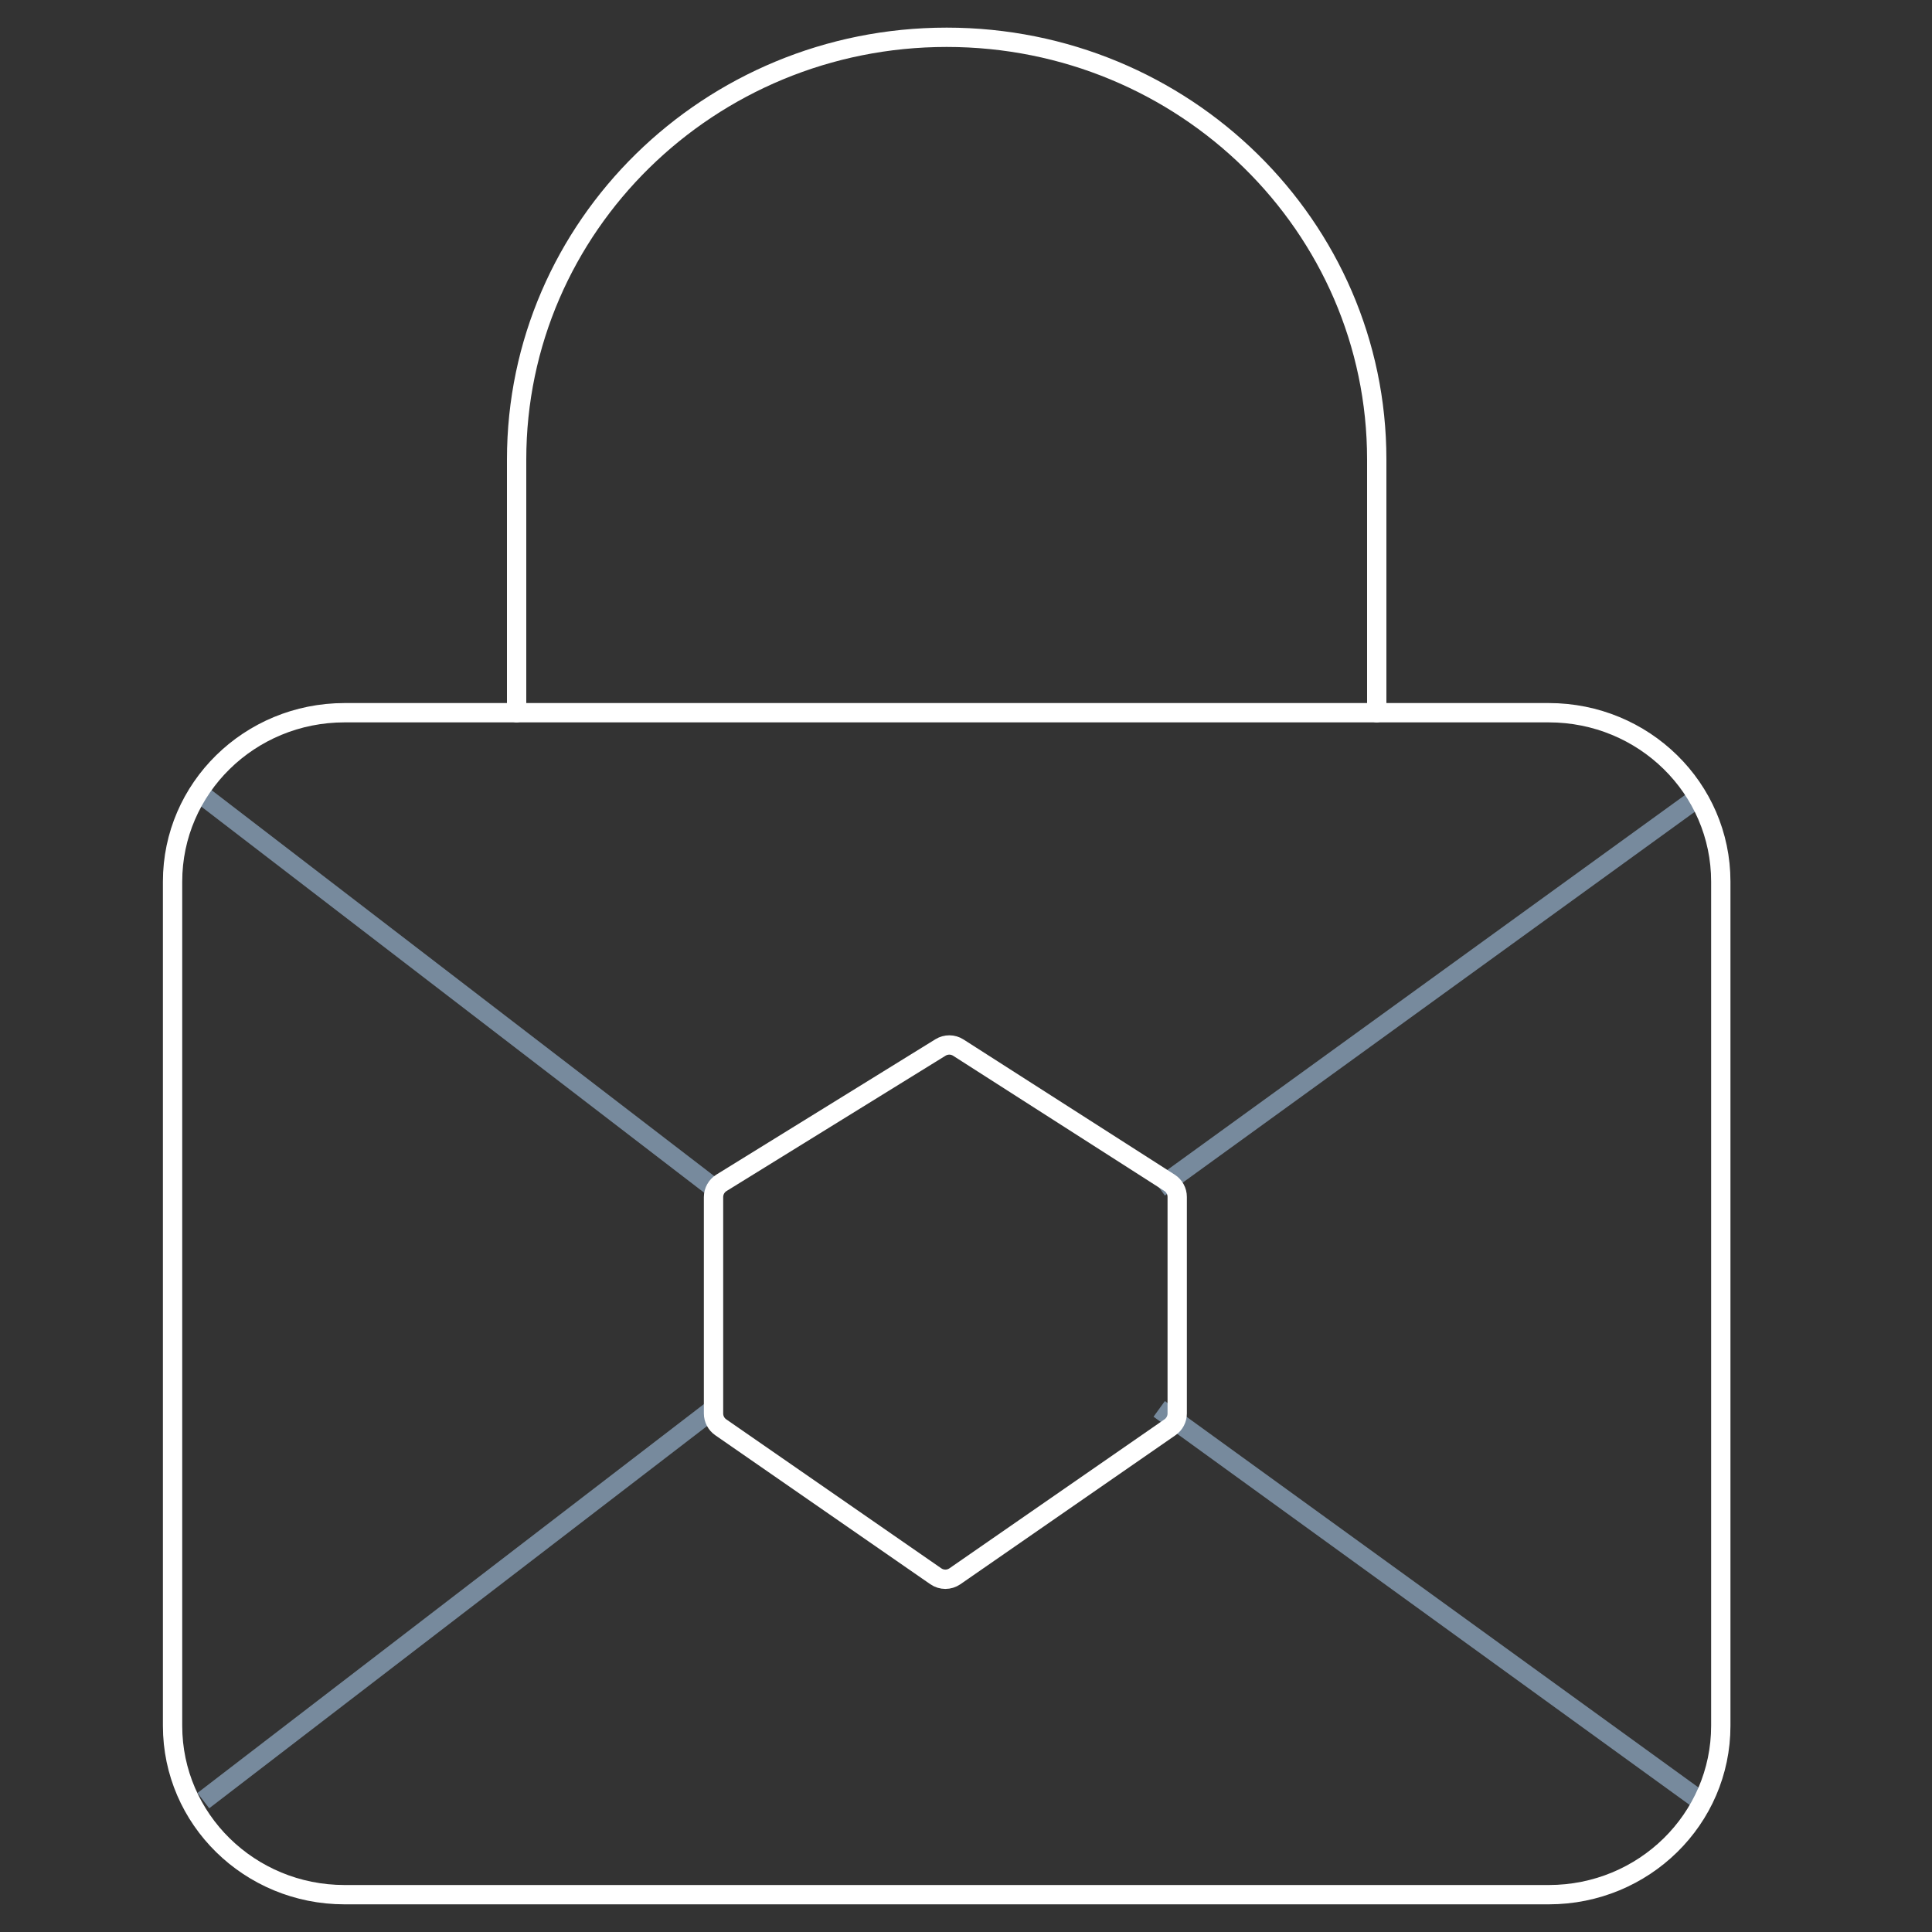 <?xml version="1.0" encoding="UTF-8"?> <svg xmlns="http://www.w3.org/2000/svg" xmlns:xlink="http://www.w3.org/1999/xlink" width="50px" height="50px" viewBox="0 0 50 50"><rect x="0" y="0" width="50" height="50" fill="#333333" stroke="none"/><!-- Generator: Sketch 56.3 (81716) - https://sketch.com --><title>icon-privacy-compliance</title><desc>Created with Sketch.</desc><g id="icon-privacy-compliance" stroke="none" stroke-width="1" fill="none" fill-rule="evenodd"><g><rect id="viewbox-(50x50)" fill-opacity="0" fill="#FFFFFF" x="0" y="0" width="50" height="50"></rect><g id="padlock" transform="translate(4, 0)" stroke-width="0.5"><g id="Group-9" transform="translate(0.466, 0.965)"><g id="Group-26" transform="translate(0.796, 19.635)" stroke="#778A9D"><path d="M-1.95399252e-14,7.10542736e-15 L13.204,10.138" id="Path-19"></path><path d="M24.738,7.10542736e-15 L38.738,10.138" id="Path-19-Copy" transform="translate(31.738, 5.069) scale(-1, 1) translate(-31.738, -5.069) "></path></g><g id="Group-26-Copy" transform="translate(20.296, 40.135) scale(1, -1) translate(-20.296, -40.135) translate(0.796, 34.635)" stroke="#778A9D"><path d="M-1.95399252e-14,7.10542736e-15 L13.204,10.138" id="Path-19"></path><path d="M24.738,7.10542736e-15 L38.738,10.138" id="Path-19-Copy" transform="translate(31.738, 5.069) scale(-1, 1) translate(-31.738, -5.069) "></path></g><path d="M35.616,48.069 L4.452,48.069 C1.992,48.069 -1.13686838e-13,46.114 -1.13686838e-13,43.699 L-1.13686838e-13,21.85 C-1.13686838e-13,19.435 1.992,17.48 4.452,17.48 L35.616,17.48 C38.076,17.48 40.068,19.435 40.068,21.85 L40.068,43.699 C40.068,46.114 38.076,48.069 35.616,48.069 Z" id="Path" stroke="#FFFFFF" stroke-linecap="round" stroke-linejoin="round"></path><path d="M14.206,29.646 L19.873,26.144 C20.015,26.056 20.195,26.057 20.335,26.147 L25.8,29.645 C25.925,29.725 26,29.863 26,30.011 L26,35.616 C26,35.759 25.93,35.892 25.813,35.973 L20.247,39.829 C20.098,39.932 19.902,39.932 19.753,39.829 L14.187,35.973 C14.07,35.892 14,35.759 14,35.616 L14,30.015 C14,29.865 14.078,29.725 14.206,29.646 Z" id="hexagon-copy" stroke="#FFFFFF"></path><path d="M8.904,17.48 L8.904,10.925 C8.904,4.892 13.888,0 20.034,0 C26.18,0 31.164,4.892 31.164,10.925 L31.164,17.48" id="Path" stroke="#FFFFFF" stroke-linecap="round" stroke-linejoin="round"></path></g></g></g></g></svg> 